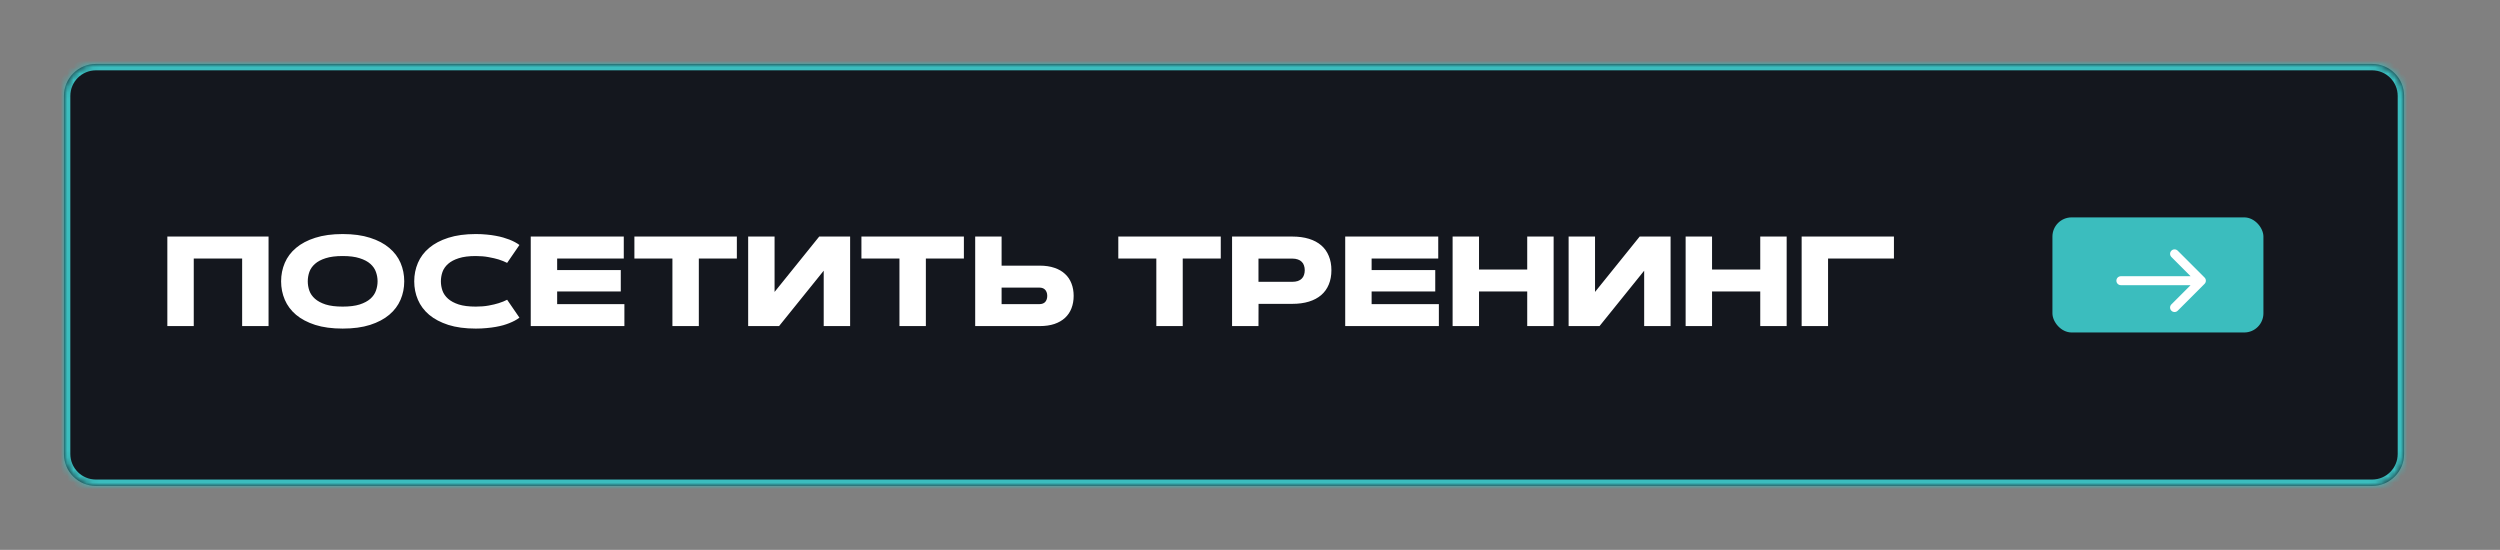 <?xml version="1.0" encoding="UTF-8"?> <svg xmlns="http://www.w3.org/2000/svg" width="391" height="86" viewBox="0 0 391 86" fill="none"><rect x="0" y="0" width="391" height="86" fill="#808080" stroke="none"/><mask id="path-1-inside-1_662_1304" fill="white"><path d="M10 15C10 12.239 12.239 10 15 10H371C373.761 10 376 12.239 376 15V71C376 73.761 373.761 76 371 76H15C12.239 76 10 73.761 10 71V15Z"></path></mask><path d="M10 15C10 12.239 12.239 10 15 10H371C373.761 10 376 12.239 376 15V71C376 73.761 373.761 76 371 76H15C12.239 76 10 73.761 10 71V15Z" fill="#14171E"></path><path d="M15 11H371V9H15V11ZM375 15V71H377V15H375ZM371 75H15V77H371V75ZM11 71V15H9V71H11ZM15 75C12.791 75 11 73.209 11 71H9C9 74.314 11.686 77 15 77V75ZM375 71C375 73.209 373.209 75 371 75V77C374.314 77 377 74.314 377 71H375ZM371 11C373.209 11 375 12.791 375 15H377C377 11.686 374.314 9 371 9V11ZM15 9C11.686 9 9 11.686 9 15H11C11 12.791 12.791 11 15 11V9Z" fill="#3BBDBE" mask="url(#path-1-inside-1_662_1304)"></path><path d="M26.172 36.996H42.002V51H37.871V40.434H30.303V51H26.172V36.996ZM53.594 51.391C51.94 51.391 50.508 51.199 49.297 50.815C48.092 50.424 47.093 49.897 46.299 49.232C45.511 48.562 44.925 47.777 44.541 46.879C44.157 45.98 43.965 45.02 43.965 43.998C43.965 42.976 44.157 42.016 44.541 41.117C44.925 40.219 45.511 39.438 46.299 38.773C47.093 38.103 48.092 37.575 49.297 37.191C50.508 36.801 51.94 36.605 53.594 36.605C55.247 36.605 56.676 36.801 57.881 37.191C59.092 37.575 60.091 38.103 60.879 38.773C61.673 39.438 62.262 40.219 62.647 41.117C63.031 42.016 63.223 42.976 63.223 43.998C63.223 45.02 63.031 45.98 62.647 46.879C62.262 47.777 61.673 48.562 60.879 49.232C60.091 49.897 59.092 50.424 57.881 50.815C56.676 51.199 55.247 51.391 53.594 51.391ZM53.594 47.953C54.668 47.953 55.553 47.842 56.25 47.621C56.953 47.393 57.513 47.094 57.93 46.723C58.346 46.352 58.636 45.928 58.799 45.453C58.968 44.978 59.053 44.493 59.053 43.998C59.053 43.503 58.968 43.018 58.799 42.543C58.636 42.068 58.346 41.645 57.93 41.273C57.513 40.902 56.953 40.606 56.25 40.385C55.553 40.157 54.668 40.043 53.594 40.043C52.52 40.043 51.631 40.157 50.928 40.385C50.231 40.606 49.675 40.902 49.258 41.273C48.841 41.645 48.548 42.068 48.379 42.543C48.216 43.018 48.135 43.503 48.135 43.998C48.135 44.493 48.216 44.978 48.379 45.453C48.548 45.928 48.841 46.352 49.258 46.723C49.675 47.094 50.231 47.393 50.928 47.621C51.631 47.842 52.52 47.953 53.594 47.953ZM68.955 43.998C68.955 44.493 69.037 44.978 69.199 45.453C69.368 45.928 69.662 46.352 70.078 46.723C70.495 47.094 71.051 47.393 71.748 47.621C72.451 47.842 73.34 47.953 74.414 47.953C75.163 47.953 75.837 47.898 76.436 47.787C77.041 47.676 77.559 47.553 77.988 47.416C78.49 47.26 78.932 47.081 79.316 46.879L81.24 49.682C80.824 50.001 80.293 50.287 79.648 50.541C79.375 50.652 79.062 50.759 78.711 50.863C78.359 50.961 77.966 51.049 77.529 51.127C77.093 51.205 76.615 51.267 76.094 51.312C75.579 51.365 75.019 51.391 74.414 51.391C72.76 51.391 71.328 51.199 70.117 50.815C68.913 50.424 67.913 49.897 67.119 49.232C66.331 48.562 65.745 47.777 65.361 46.879C64.977 45.98 64.785 45.02 64.785 43.998C64.785 42.976 64.977 42.016 65.361 41.117C65.745 40.219 66.331 39.438 67.119 38.773C67.913 38.103 68.913 37.575 70.117 37.191C71.328 36.801 72.76 36.605 74.414 36.605C75.019 36.605 75.579 36.632 76.094 36.684C76.615 36.729 77.093 36.794 77.529 36.879C77.966 36.957 78.359 37.048 78.711 37.152C79.062 37.257 79.375 37.361 79.648 37.465C80.293 37.719 80.824 38.002 81.24 38.315L79.316 41.117C78.932 40.922 78.49 40.743 77.988 40.58C77.559 40.45 77.041 40.329 76.436 40.219C75.837 40.102 75.163 40.043 74.414 40.043C73.34 40.043 72.451 40.157 71.748 40.385C71.051 40.606 70.495 40.902 70.078 41.273C69.662 41.645 69.368 42.068 69.199 42.543C69.037 43.018 68.955 43.503 68.955 43.998ZM97.09 42.24V45.59H87.139V47.562H97.656V51H83.008V36.996H97.559V40.434H87.139V42.24H97.09ZM115.244 36.996V40.434H109.297V51H105.166V40.434H99.219V36.996H115.244ZM132.959 51H128.828V42.338L121.846 51H117.012V36.996H121.143V45.658L128.125 36.996H132.959V51ZM150.752 36.996V40.434H144.805V51H140.674V40.434H134.727V36.996H150.752ZM156.65 36.996V41.547H162.607C163.486 41.547 164.255 41.661 164.912 41.889C165.576 42.11 166.13 42.429 166.572 42.846C167.021 43.256 167.357 43.754 167.578 44.34C167.806 44.919 167.92 45.564 167.92 46.273C167.92 46.983 167.806 47.631 167.578 48.217C167.357 48.796 167.021 49.294 166.572 49.711C166.13 50.121 165.576 50.44 164.912 50.668C164.255 50.889 163.486 51 162.607 51H152.52V36.996H156.65ZM162.607 47.562C162.757 47.562 162.9 47.54 163.037 47.494C163.18 47.449 163.307 47.377 163.418 47.279C163.529 47.175 163.617 47.042 163.682 46.879C163.753 46.71 163.789 46.508 163.789 46.273C163.789 46.039 163.753 45.84 163.682 45.678C163.617 45.515 163.529 45.382 163.418 45.277C163.307 45.173 163.18 45.098 163.037 45.053C162.9 45.007 162.757 44.984 162.607 44.984H156.65V47.562H162.607ZM190.928 36.996V40.434H184.98V51H180.85V40.434H174.902V36.996H190.928ZM196.826 40.443V44.076H202.1C202.445 44.076 202.741 44.034 202.988 43.949C203.236 43.858 203.438 43.734 203.594 43.578C203.757 43.415 203.874 43.223 203.945 43.002C204.023 42.774 204.062 42.527 204.062 42.26C204.062 41.993 204.023 41.749 203.945 41.527C203.874 41.3 203.757 41.107 203.594 40.951C203.438 40.788 203.236 40.665 202.988 40.58C202.741 40.489 202.445 40.443 202.1 40.443H196.826ZM192.695 51V36.996H202.1C203.083 36.996 203.955 37.113 204.717 37.348C205.479 37.582 206.12 37.924 206.641 38.373C207.161 38.822 207.555 39.376 207.822 40.033C208.096 40.684 208.232 41.426 208.232 42.26C208.232 43.093 208.096 43.839 207.822 44.496C207.555 45.147 207.161 45.697 206.641 46.147C206.12 46.596 205.479 46.938 204.717 47.172C203.955 47.406 203.083 47.523 202.1 47.523H196.836L196.826 51H192.695ZM224.473 42.24V45.59H214.521V47.562H225.039V51H210.391V36.996H224.941V40.434H214.521V42.24H224.473ZM238.857 36.996H242.988V51H238.857V45.59H231.318V51H227.188V36.996H231.318V42.152H238.857V36.996ZM261.279 51H257.148V42.338L250.166 51H245.332V36.996H249.463V45.658L256.445 36.996H261.279V51ZM275.303 36.996H279.434V51H275.303V45.59H267.764V51H263.633V36.996H267.764V42.152H275.303V36.996ZM296.211 36.996V40.434H285.908V51H281.777V36.996H296.211Z" fill="white"></path><rect x="321" y="34" width="33" height="18" rx="3" fill="#3BBDBE"></rect><path fill-rule="evenodd" clip-rule="evenodd" d="M339.605 39.205C339.878 38.932 340.321 38.932 340.594 39.205L344.793 43.405C345.066 43.678 345.066 44.122 344.793 44.395L340.594 48.595C340.321 48.868 339.878 48.868 339.605 48.595C339.331 48.322 339.331 47.878 339.605 47.605L342.609 44.6H331.702C331.316 44.6 331.002 44.287 331.002 43.9C331.002 43.513 331.316 43.2 331.702 43.2H342.609L339.605 40.195C339.331 39.922 339.331 39.478 339.605 39.205Z" fill="white"></path></svg> 